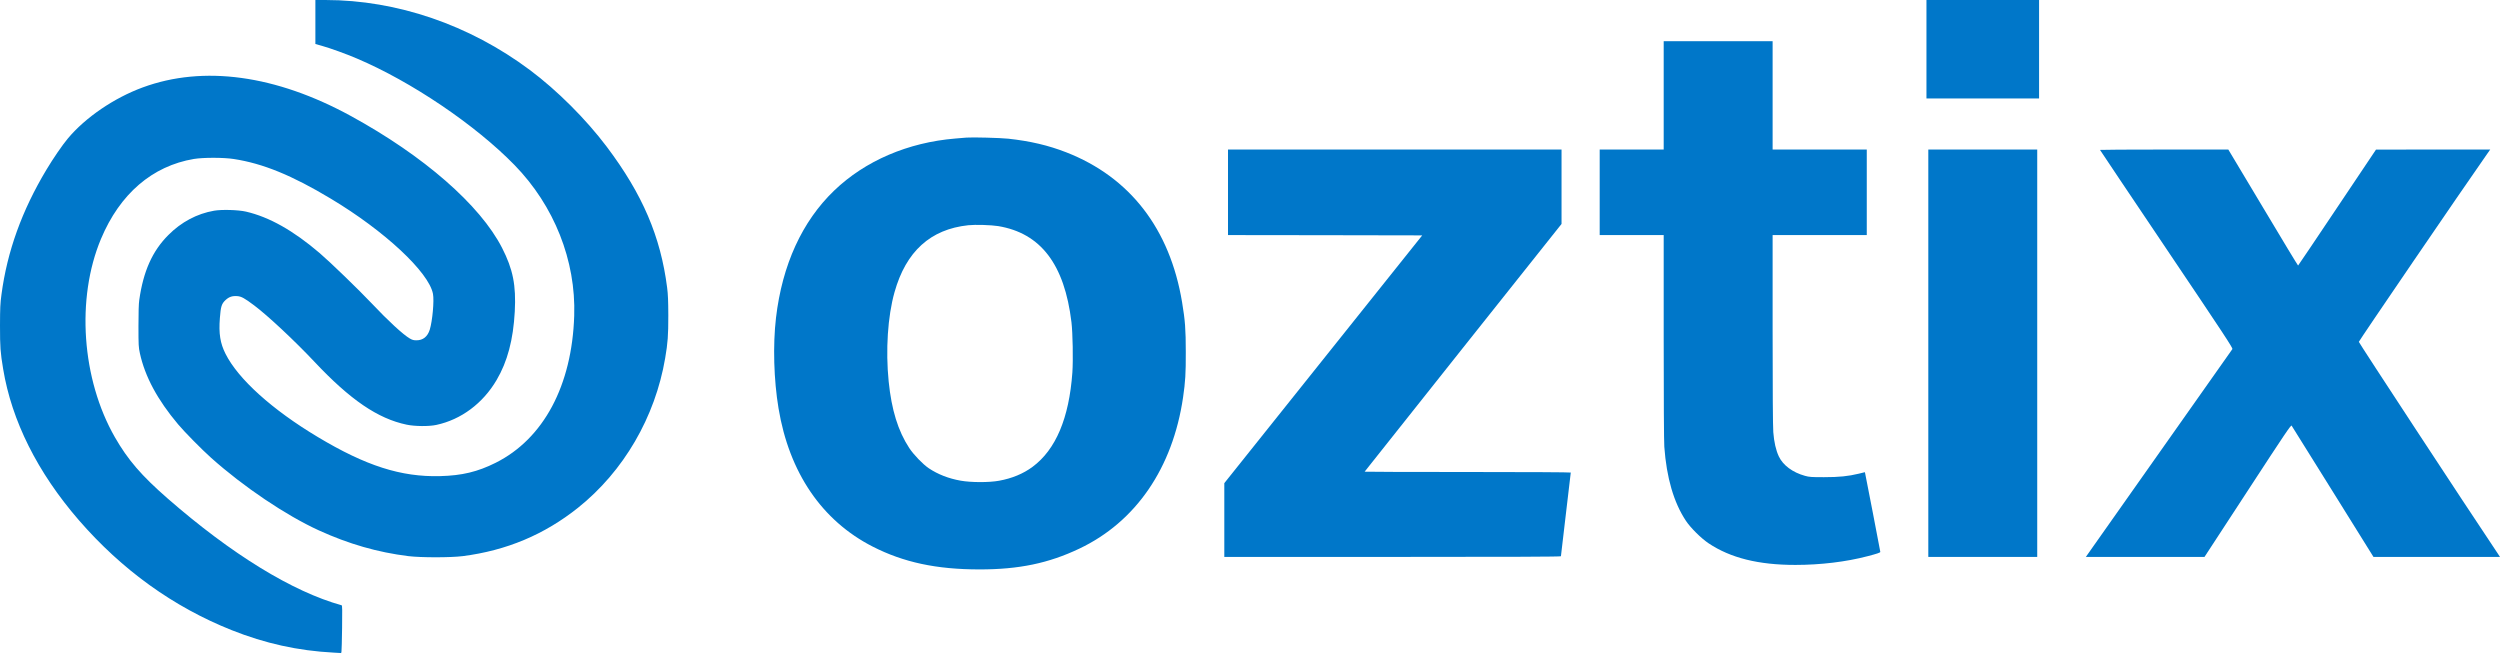 <svg width="879" height="230" viewBox="0 0 879 230" fill="none" xmlns="http://www.w3.org/2000/svg">
<path d="M110.889 7.724V15.47L113.118 16.098C116.19 16.963 121.643 18.932 125.494 20.577C144.643 28.712 167.124 43.901 180.906 58.03C194.862 72.332 202.522 91.632 201.894 110.997C201.115 135.555 191.119 154.271 174.285 162.71C167.924 165.89 162.45 167.21 154.704 167.405C141.008 167.751 128.653 163.792 111.755 153.665C95.7 144.059 83.757 133.284 79.299 124.412C77.417 120.691 76.876 117.272 77.309 111.82C77.612 107.752 77.915 106.8 79.299 105.502C80.511 104.377 81.658 103.987 83.432 104.117C84.86 104.225 85.963 104.831 89.317 107.341C94.099 110.911 103.641 119.847 110.565 127.204C123.114 140.554 132.829 147.196 142.998 149.316C145.855 149.922 150.831 149.966 153.406 149.403C162.125 147.542 169.785 141.83 174.61 133.608C178.418 127.139 180.452 119.479 180.993 109.569C181.491 100.309 180.365 94.683 176.536 87.175C168.833 72.094 148.992 54.785 123.33 40.764C96.998 26.375 71.51 22.87 50.154 30.746C40.093 34.446 30.032 41.305 23.866 48.683C21.918 50.998 18.716 55.672 16.293 59.718C7.703 74.042 2.532 88.387 0.519 103.533C0.087 106.735 0.022 108.163 0 114.459C0 122.054 0.13 123.871 1.103 129.713C4.111 147.953 13.198 166.107 27.674 182.832C42.884 200.38 60.93 213.383 81.463 221.562C93.19 226.236 104.809 228.811 117.315 229.46L119.955 229.611L120.063 229.092C120.128 228.832 120.215 225.067 120.28 220.74C120.366 214.66 120.345 212.864 120.128 212.821C102.862 208.039 81.463 194.905 58.961 175.281C49.7 167.189 44.962 161.693 40.396 153.73C28.712 133.327 26.722 104.961 35.506 83.995C42.149 68.156 53.551 58.355 68.178 55.888C71.488 55.347 78.607 55.347 82.22 55.91C92.455 57.489 102.646 61.644 116.298 69.844C135.231 81.182 150.809 95.722 152.237 103.338C152.692 105.718 152.043 112.858 151.112 115.887C150.355 118.354 148.732 119.652 146.439 119.652C145.443 119.652 144.946 119.522 144.102 119.025C141.765 117.683 136.421 112.75 130.73 106.713C126.122 101.845 116.082 92.13 112.404 88.993C103.122 81.052 94.683 76.314 86.504 74.409C83.8 73.782 77.98 73.609 75.275 74.085C69.281 75.124 63.721 78.066 59.177 82.653C53.573 88.257 50.392 95.376 48.964 105.48C48.77 106.757 48.683 109.937 48.683 114.676C48.683 121.426 48.726 122.076 49.181 124.196C50.977 132.418 55.369 140.575 62.617 149.187C64.846 151.848 71.056 158.144 74.215 160.957C85.639 171.17 100.525 181.188 112.123 186.489C122.616 191.27 132.764 194.191 143.561 195.533C147.997 196.074 158.426 196.074 162.71 195.533C178.072 193.564 191.379 187.982 203.236 178.526C219.269 165.717 230.347 146.698 233.874 125.927C234.804 120.474 234.977 117.986 234.977 110.889C234.955 105.761 234.869 103.468 234.566 101.153C232.272 83.151 225.933 68.329 213.34 51.604C206.027 41.889 195.857 31.741 186.316 24.623C165.025 8.72 139.601 0.022 114.416 6.86496e-05H110.889V7.724Z" fill="#0077C9"/>
<path d="M677.344 17.31V34.619H697.142H716.939V17.31V6.55651e-05H697.142H677.344V17.31Z" fill="#0077C9"/>
<path d="M584.954 33.537V52.578H573.703H562.452V67.615V82.653H573.703H584.954V118.397C584.954 139.948 585.041 155.331 585.171 157.084C585.971 168.011 588.481 176.622 592.722 183.048C594.345 185.537 598.153 189.301 600.749 191.032C608.474 196.182 618.275 198.627 631.257 198.627C640.042 198.627 649.086 197.545 656.573 195.576C660.013 194.689 661.116 194.3 661.116 194.04C661.116 193.802 655.988 167.318 655.794 166.474L655.685 166.02L653.587 166.539C649.822 167.448 646.684 167.773 641.318 167.773C636.84 167.773 636.169 167.729 634.611 167.297C630.305 166.107 626.908 163.597 625.437 160.481C624.42 158.339 623.749 155.375 623.49 151.956C623.338 150.074 623.252 136.832 623.252 115.801V82.653H639.804H656.356V67.615V52.578H639.804H623.252V33.537V14.497H604.103H584.954V33.537Z" fill="#0077C9"/>
<path d="M339.808 48.38C339.267 48.423 337.514 48.553 335.913 48.705C319.296 50.068 304.194 56.537 293.31 66.988C282.037 77.806 275.027 93.104 272.842 111.733C271.717 121.318 272.063 133.586 273.729 143.561C277.472 166.172 288.983 183.07 306.833 192.179C317.673 197.718 329.249 200.206 344.352 200.206C358.221 200.228 368.693 198.043 379.512 192.893C399.374 183.459 412.335 164.549 415.97 139.688C416.77 134.17 416.944 131.358 416.922 123.763C416.922 115.757 416.684 112.663 415.624 106.281C411.34 80.468 397.297 62.293 374.881 53.551C368.607 51.106 362.267 49.613 354.564 48.77C351.751 48.467 341.885 48.207 339.808 48.38ZM350.951 79.494C365.924 81.982 374.276 92.93 376.721 113.269C377.175 117.077 377.348 126.619 377.045 130.968C375.898 147.001 371.225 158.101 363.024 164.159C359.779 166.561 355.819 168.205 351.275 169.028C347.727 169.677 341.409 169.655 337.774 169.006C333.512 168.249 329.768 166.777 326.588 164.657C324.489 163.251 321.243 159.875 319.686 157.517C315.748 151.502 313.476 144.145 312.459 134.149C311.355 123.136 312.113 111.235 314.514 102.732C318.539 88.408 327.15 80.597 340.457 79.191C342.924 78.931 348.549 79.105 350.951 79.494Z" fill="#0077C9"/>
<path d="M431.765 67.615V82.653L465.908 82.696L500.051 82.761L465.259 126.316L430.467 169.872V182.832V195.814H489.644C531.446 195.814 548.821 195.749 548.821 195.576C548.821 195.446 549.599 188.825 550.551 180.841C551.504 172.857 552.282 166.258 552.282 166.15C552.282 166.042 536.812 165.955 516.041 165.955C496.113 165.955 479.799 165.912 479.799 165.847C479.799 165.804 495.377 146.179 514.418 122.249L549.037 78.737V65.647V52.578H490.401H431.765V67.615Z" fill="#0077C9"/>
<path d="M677.993 124.196V195.814H697.142H716.29V124.196V52.578H697.142H677.993V124.196Z" fill="#0077C9"/>
<path d="M738.36 52.708C738.36 52.773 748.897 68.459 761.75 87.565C782.413 118.267 785.117 122.378 784.901 122.746C784.685 123.049 753.787 166.907 735.937 192.179L733.384 195.814H754.242H775.1L790.289 172.555C803.509 152.281 805.521 149.316 805.737 149.663C805.889 149.879 812.423 160.351 820.256 172.922L834.515 195.814H856.757H879L877.529 193.586C867.381 178.461 829.365 120.518 829.365 120.193C829.365 119.869 865.802 66.49 874.391 54.244L875.56 52.578H855.481L835.402 52.599L821.77 72.938C814.284 84.146 808.074 93.32 808.009 93.363C807.944 93.407 802.405 84.254 795.698 73.003L783.473 52.578H760.927C748.508 52.578 738.36 52.643 738.36 52.708Z" fill="#0077C9"/>
</svg>
